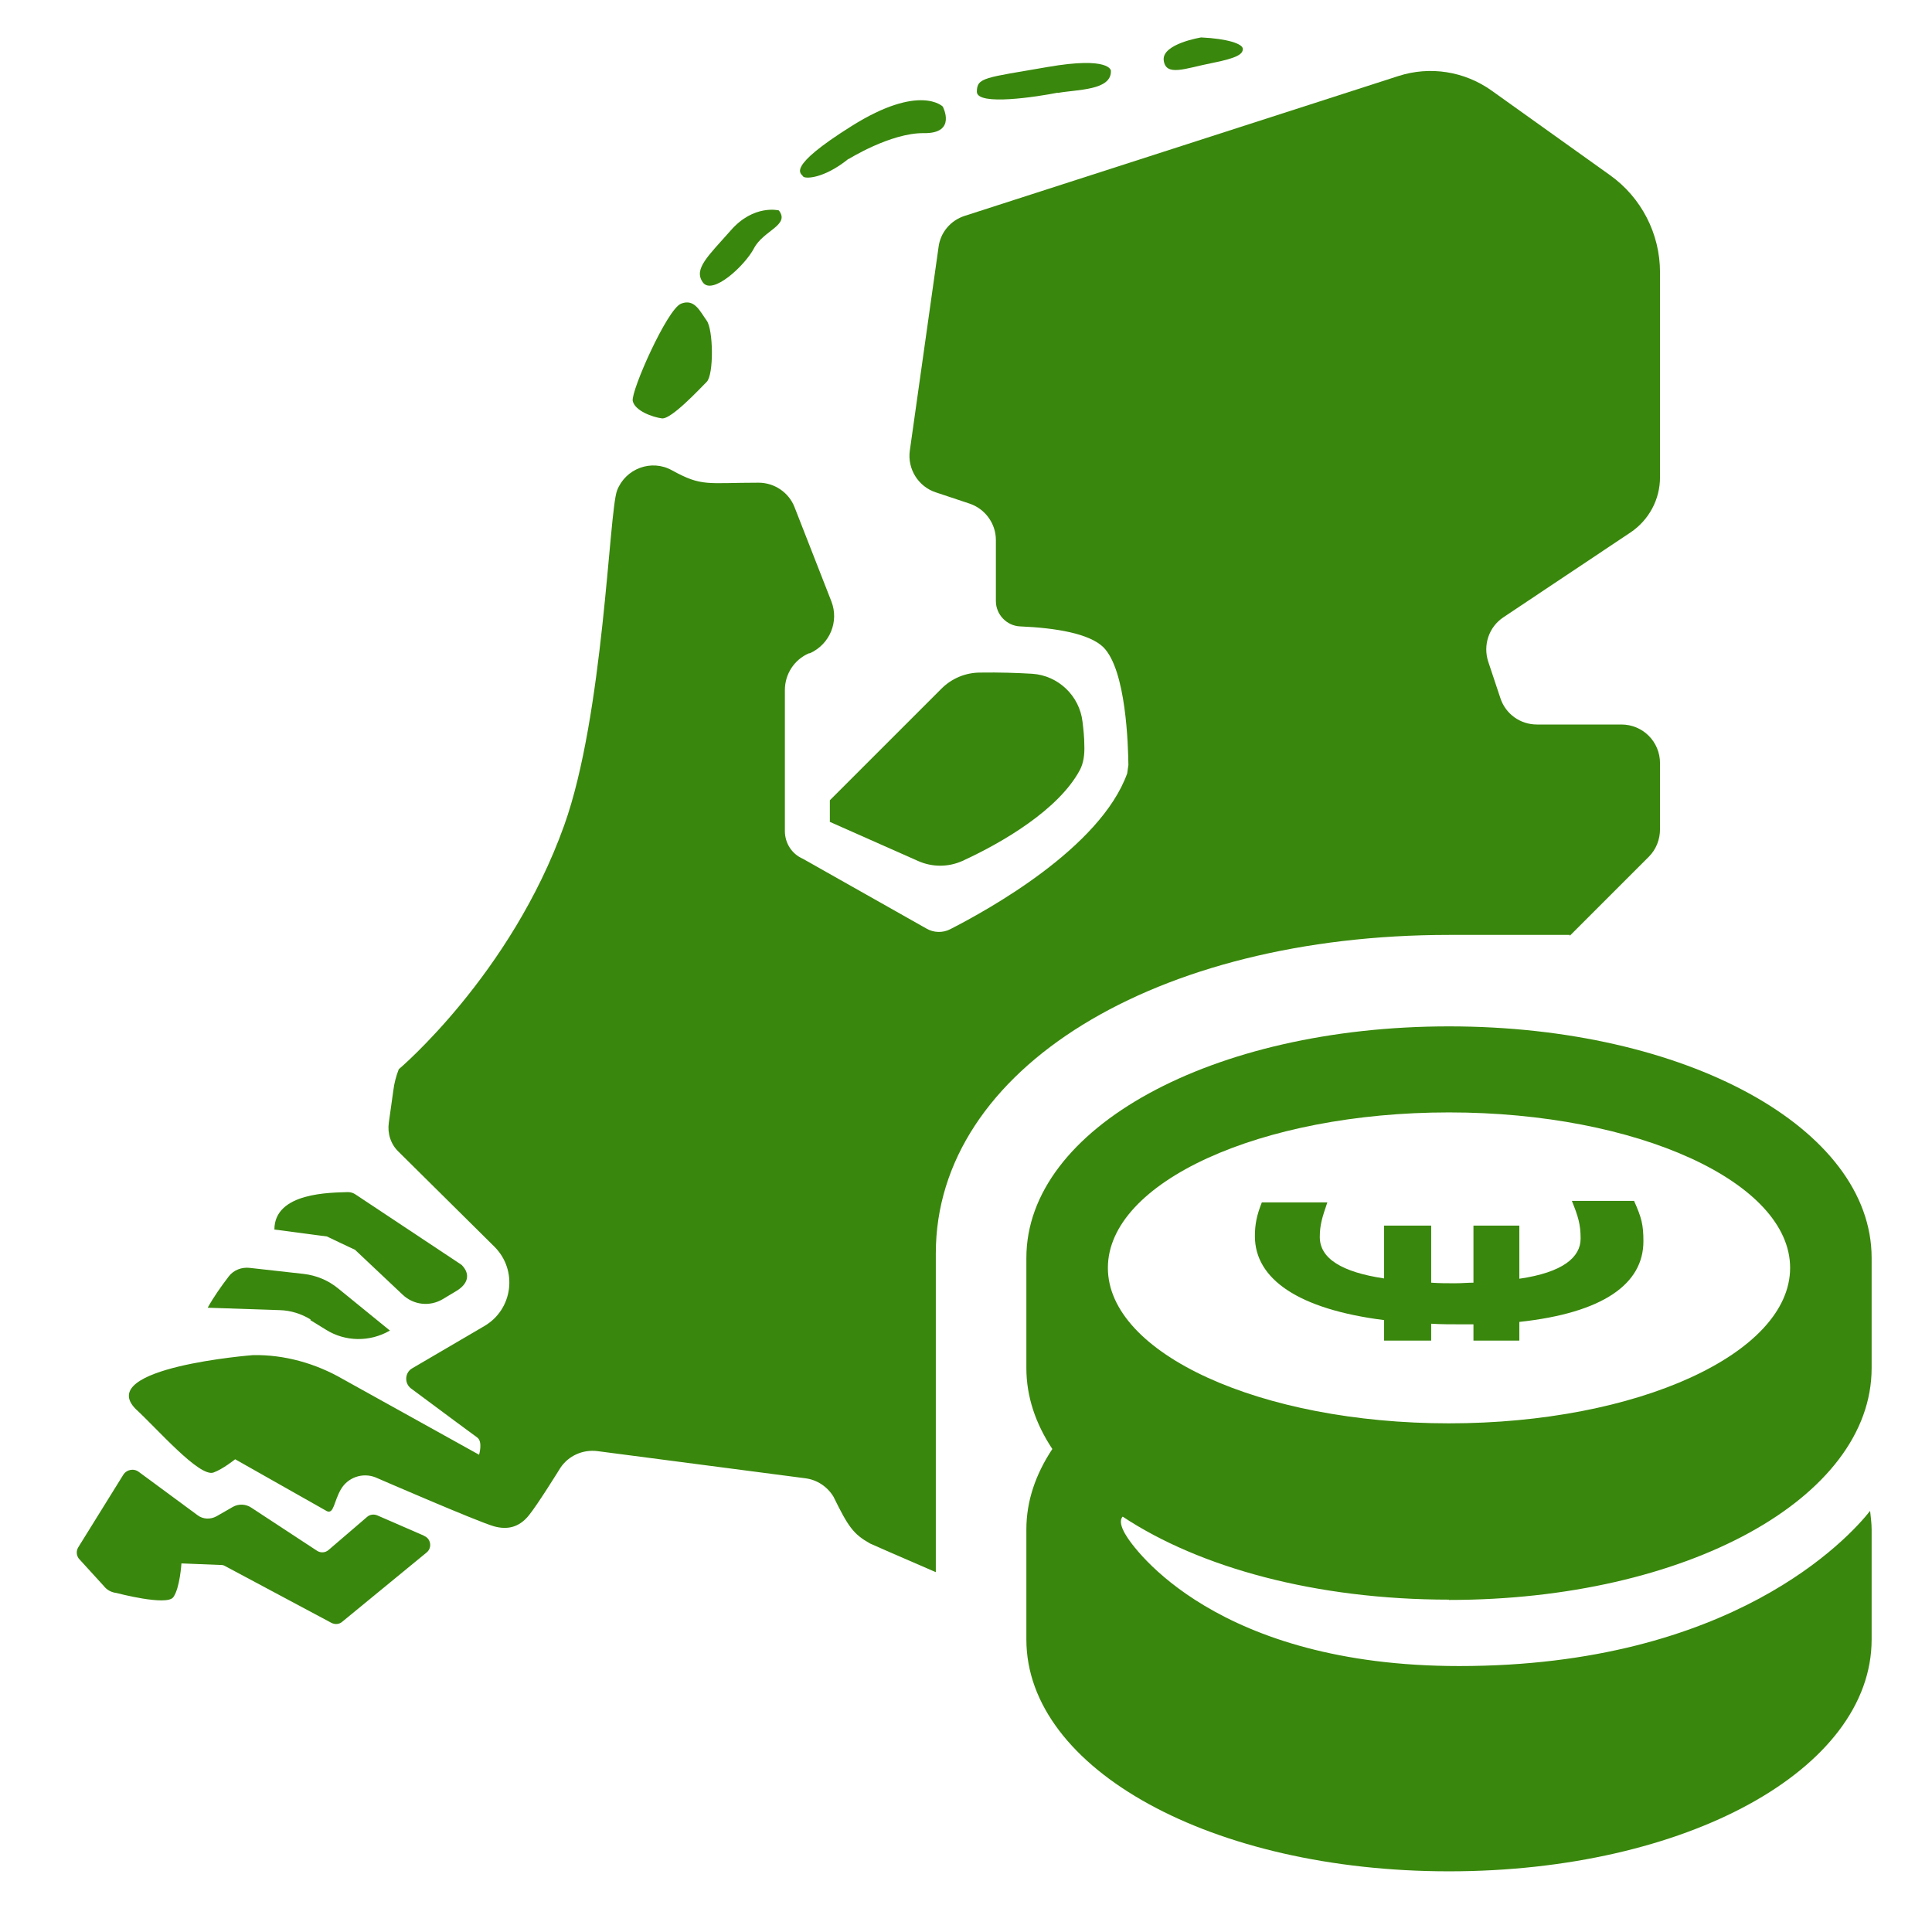 <?xml version="1.0" encoding="UTF-8" standalone="no"?>
<svg xmlns="http://www.w3.org/2000/svg" id="Icon" viewBox="0 0 64 64">
  <defs>
    <style>.cls-1{fill:none;}.cls-2{fill:#39870c;}</style>
  </defs>
  <rect class="cls-1" height="64" width="64"/>
  <g>
    <path class="cls-2" d="M40.14,2.09c.86-.17,1.03-.3,1.03-.47s-.52-.34-1.38-.38c0,0-1.31,.21-1.24,.76,.07,.55,.72,.26,1.59,.09Z"/>
    <path class="cls-2" d="M27.5,27.23l2.91,1.29c.47,.21,1,.21,1.47,0,1.33-.61,3.17-1.69,3.88-2.99,.14-.25,.17-.55,.16-.83,0-.27-.03-.54-.06-.79-.1-.86-.8-1.53-1.66-1.59-.5-.03-1.09-.05-1.73-.04-.48,0-.94,.19-1.28,.53l-3.7,3.7v.72Z"/>
    <path class="cls-2" d="M21.93,13.86c.31,.03,1.24-.97,1.48-1.21s.22-1.73,0-2.03-.4-.74-.85-.56c-.46,.18-1.66,2.89-1.6,3.22,.07,.33,.66,.54,.97,.58Z"/>
    <path class="cls-2" d="M35.03,3.08c.66-.12,1.8-.08,1.77-.74,0,0-.03-.48-2.1-.12-2.07,.36-2.34,.34-2.34,.82s2.03,.16,2.68,.03Z"/>
    <path class="cls-2" d="M28.11,5.27s1.39-.87,2.49-.86c1.11,.02,.63-.88,.63-.88,0,0-.76-.77-3.01,.64-2.25,1.41-1.66,1.58-1.62,1.67,.04,.09,.67,.1,1.51-.58Z"/>
    <path class="cls-2" d="M24.98,8.22c.31-.59,1.2-.76,.82-1.25,0,0-.83-.21-1.59,.66-.76,.86-1.24,1.28-.93,1.72,.31,.45,1.39-.54,1.7-1.13Z"/>
    <path class="cls-2" d="M11.77,41.41l1.57,1.48c.36,.34,.89,.4,1.32,.15l.45-.27c.39-.23,.49-.56,.18-.87l-3.51-2.33c-.07-.05-.16-.08-.25-.08-.56,.02-2.44,0-2.44,1.24l1.74,.23c.32,.15,.62,.3,.95,.45Z"/>
    <path class="cls-2" d="M10.28,43.73l.52,.32c.64,.4,1.45,.41,2.11,.03h.01s-1.72-1.4-1.72-1.4c-.33-.27-.72-.43-1.14-.48l-1.79-.2c-.26-.03-.53,.07-.69,.28-.26,.34-.5,.68-.7,1.04l2.39,.08c.36,.01,.71,.12,1.02,.31Z"/>
    <path class="cls-2" d="M14.04,50.87l-1.54-.67c-.12-.05-.25-.03-.34,.05l-1.27,1.09c-.11,.1-.27,.11-.39,.03l-2.18-1.43c-.18-.12-.42-.13-.61-.02l-.54,.31c-.2,.11-.45,.1-.63-.04l-1.94-1.43c-.17-.13-.41-.08-.52,.1l-1.49,2.4c-.07,.12-.06,.26,.02,.37l.83,.91c.1,.13,.25,.21,.42,.23,0,0,1.66,.44,1.88,.14,.22-.3,.27-1.12,.27-1.12l1.26,.05c.07,0,.13,0,.19,.04l3.52,1.88c.12,.06,.26,.05,.36-.04l2.79-2.29c.19-.15,.15-.46-.08-.55Z"/>
    <path class="cls-2" d="M52,31l2.62-2.62c.24-.24,.37-.57,.37-.91v-2.19c0-.71-.57-1.28-1.28-1.28h-2.8c-.55,0-1.04-.35-1.21-.88l-.4-1.2c-.18-.55,.02-1.15,.5-1.47l4.21-2.81c.61-.41,.98-1.09,.98-1.83v-6.79c0-1.28-.62-2.48-1.66-3.22l-3.92-2.8c-.9-.64-2.04-.82-3.09-.48l-14.36,4.63c-.47,.15-.81,.55-.87,1.04l-.95,6.73c-.09,.61,.28,1.2,.86,1.39l1.11,.37c.52,.17,.88,.66,.88,1.21v2.02c0,.45,.36,.82,.8,.84,1.2,.05,2.3,.24,2.76,.69,.76,.76,.82,3.27,.83,3.9-.01,.09-.03,.18-.04,.28-.89,2.47-4.61,4.52-5.86,5.16-.25,.13-.55,.12-.79-.02l-4.09-2.31c-.37-.16-.6-.52-.6-.92v-2.83s0-1.84,0-1.84c0-.53,.31-1.01,.8-1.22h.03c.66-.3,.97-1.05,.71-1.72l-1.22-3.12c-.19-.49-.67-.81-1.19-.81-1.72,0-1.87,.14-2.87-.41-.68-.38-1.54-.06-1.82,.67-.27,.73-.44,7.43-1.75,11.09-1.77,4.95-5.48,8.08-5.48,8.08-.09,.23-.15,.46-.18,.7-.04,.3-.1,.73-.15,1.07-.05,.35,.06,.71,.32,.96,.95,.94,3.18,3.15,3.18,3.15,.78,.78,.61,2.08-.34,2.63l-2.39,1.4c-.24,.14-.26,.49-.04,.66,1.14,.85,2.13,1.58,2.2,1.63,.19,.14,.06,.57,.06,.57l-4.52-2.51c-.9-.52-1.94-.81-2.97-.79,0,0-5.26,.41-3.88,1.79,.7,.64,2.1,2.26,2.57,2.1,.31-.11,.72-.44,.72-.44l3.04,1.72c.23,.1,.23-.32,.46-.72,.23-.4,.72-.57,1.15-.4,0,0,3.36,1.46,3.92,1.62,.43,.12,.82,.05,1.15-.35,.29-.35,1.05-1.58,1.05-1.58,.27-.41,.75-.62,1.23-.56l6.89,.9c.39,.05,.73,.28,.93,.61,.49,1,.66,1.24,1.21,1.55,.08,.04,1,.44,2.18,.95v-10.56c0-6.13,7.31-10.55,17-10.55h4Z"/>
    <path class="cls-2" d="M48,53c7.85,0,14-3.37,14-7.68v-3.65c0-4.3-6.15-7.67-14-7.67s-14,3.37-14,7.67v3.65c0,.95,.31,1.85,.86,2.68-.55,.83-.86,1.72-.86,2.66v3.65c0,4.3,6.15,7.68,14,7.68s14-3.37,14-7.68v-3.65c0-.2-.03-.41-.05-.61-.71,.9-4.57,5.14-13.61,5.14-8.02,0-10.78-3.86-11.07-4.38-.12-.21-.2-.44-.08-.57,2.55,1.69,6.41,2.75,10.81,2.75Zm-11.3-11c0-2.84,5.06-5.15,11.3-5.15s11.3,2.31,11.3,5.15-5.06,5.15-11.3,5.15-11.3-2.31-11.3-5.15Z"/>
    <path class="cls-2" d="M45.85,43.73v.68h1.56v-.56c.31,.02,.67,.02,1.02,.02h.38v.54h1.52v-.62c2.78-.3,4.11-1.26,4.11-2.67,0-.55-.06-.78-.31-1.34h-2.06c.21,.52,.29,.78,.29,1.25,0,.62-.59,1.12-2.03,1.33v-1.76h-1.52v1.89c-.19,0-.38,.02-.61,.02-.27,0-.52,0-.79-.02v-1.89h-1.56v1.75c-1.4-.21-2.13-.66-2.13-1.37,0-.41,.08-.65,.25-1.15h-2.17c-.17,.43-.23,.73-.23,1.12,0,1.42,1.44,2.42,4.28,2.78Z"/>
  </g>
</svg>
